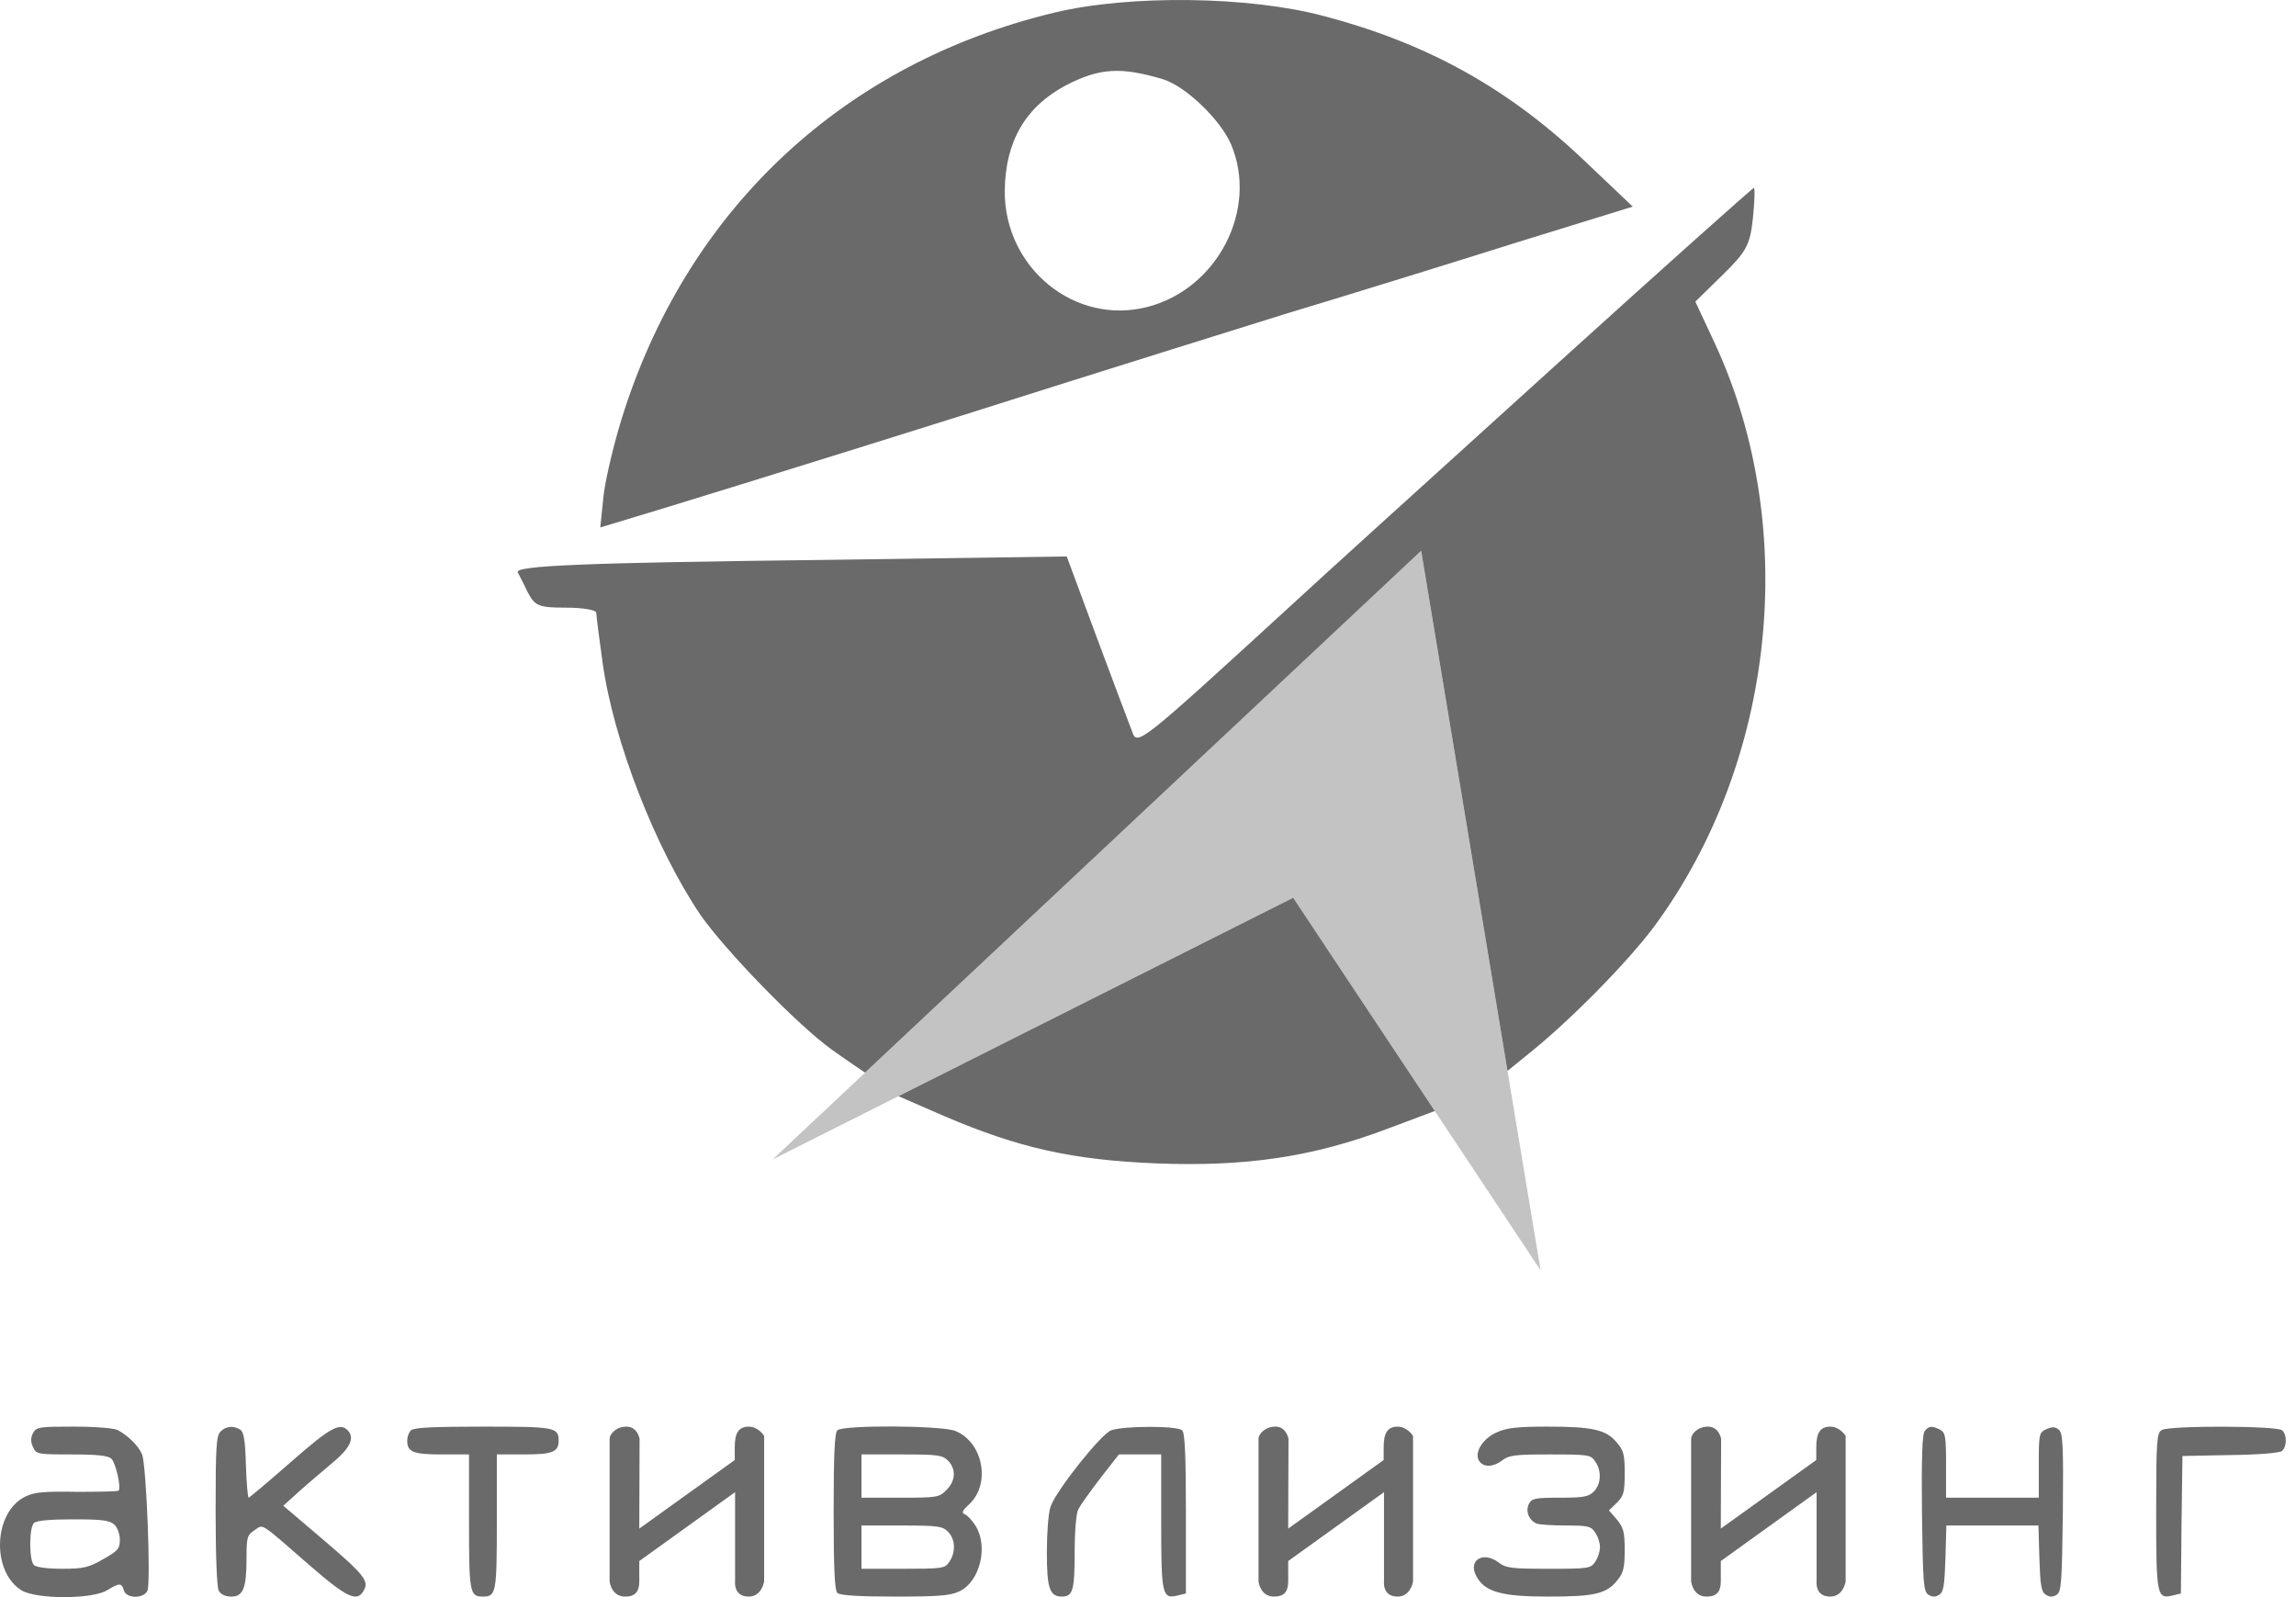 <svg width="115" height="80" viewBox="0 0 115 80" fill="none" xmlns="http://www.w3.org/2000/svg">
<path d="M1.653 71.786C1.53 72.033 1.53 72.219 1.653 72.482C1.808 72.838 1.87 72.853 3.588 72.853C4.919 72.853 5.414 72.915 5.585 73.07C5.801 73.302 6.08 74.525 5.941 74.664C5.894 74.711 4.95 74.726 3.851 74.726C2.242 74.695 1.715 74.742 1.282 74.958C-0.328 75.717 -0.451 78.719 1.081 79.663C1.824 80.112 4.61 80.112 5.352 79.663C5.987 79.276 6.095 79.276 6.204 79.663C6.312 80.066 7.163 80.097 7.38 79.694C7.566 79.354 7.334 73.395 7.117 72.853C6.947 72.436 6.42 71.909 5.894 71.631C5.708 71.538 4.78 71.46 3.696 71.46C1.963 71.46 1.824 71.476 1.653 71.786ZM5.724 76.367C5.879 76.506 6.003 76.831 6.003 77.125C6.003 77.574 5.91 77.682 5.167 78.1C4.439 78.518 4.192 78.58 3.108 78.58C2.365 78.58 1.808 78.503 1.7 78.394C1.452 78.147 1.452 76.537 1.7 76.289C1.824 76.166 2.489 76.104 3.665 76.104C5.089 76.104 5.492 76.15 5.724 76.367Z" fill="#6A6A6A"/>
<path d="M11.048 71.708C10.831 71.909 10.8 72.498 10.8 75.655C10.8 77.93 10.862 79.493 10.955 79.679C11.063 79.865 11.28 79.973 11.59 79.973C12.178 79.973 12.348 79.555 12.348 78.038C12.348 77.001 12.379 76.893 12.751 76.645C13.215 76.351 12.952 76.181 15.475 78.379C17.394 80.05 17.904 80.282 18.23 79.648C18.493 79.184 18.214 78.843 16.063 77.017L14.19 75.423L15.01 74.68C15.459 74.277 16.202 73.658 16.635 73.287C17.502 72.575 17.765 72.064 17.456 71.693C17.053 71.213 16.589 71.46 14.561 73.24C13.447 74.216 12.487 75.02 12.457 75.02C12.41 75.02 12.348 74.293 12.317 73.395C12.286 72.157 12.209 71.724 12.039 71.615C11.698 71.399 11.311 71.43 11.048 71.708Z" fill="#6A6A6A"/>
<path d="M20.582 71.646C20.474 71.755 20.396 71.971 20.396 72.157C20.396 72.73 20.69 72.853 22.13 72.853H23.492V76.228C23.492 79.772 23.523 79.973 24.188 79.973C24.854 79.973 24.885 79.772 24.885 76.228V72.853H26.247C27.686 72.853 27.98 72.73 27.98 72.157C27.98 71.492 27.779 71.46 24.188 71.46C21.727 71.46 20.721 71.507 20.582 71.646Z" fill="#6A6A6A"/>
<path d="M30.534 72.064L30.534 79.215C30.534 79.215 30.611 79.973 31.308 79.973C31.803 79.973 32.02 79.741 32.02 79.215V78.193L36.818 74.742V79.215C36.818 79.215 36.725 79.973 37.499 79.973C38.164 79.973 38.273 79.215 38.273 79.215V71.925C38.273 71.925 37.99 71.461 37.499 71.461C37.004 71.461 36.802 71.77 36.802 72.482V73.132L32.02 76.568L32.035 72.064C32.035 72.064 31.927 71.461 31.385 71.461C30.843 71.461 30.534 71.847 30.534 72.064Z" fill="#6A6A6A"/>
<path d="M41.941 71.646C41.801 71.786 41.755 72.9 41.755 75.717C41.755 78.534 41.801 79.648 41.941 79.787C42.064 79.911 42.931 79.973 44.819 79.973C47.017 79.973 47.605 79.927 48.054 79.71C49.076 79.23 49.509 77.481 48.874 76.444C48.704 76.166 48.456 75.903 48.333 75.856C48.147 75.779 48.193 75.67 48.549 75.345C49.633 74.324 49.246 72.25 47.853 71.677C47.172 71.399 42.219 71.368 41.941 71.646ZM47.481 73.163C47.899 73.581 47.868 74.184 47.404 74.633C47.048 75.005 46.94 75.02 45.082 75.02H43.148V72.853H45.16C46.971 72.853 47.203 72.884 47.481 73.163ZM47.481 76.723C47.853 77.094 47.884 77.76 47.543 78.24C47.327 78.565 47.203 78.58 45.222 78.58H43.148V76.413H45.16C46.971 76.413 47.203 76.444 47.481 76.723Z" fill="#6A6A6A"/>
<path d="M63.036 72.064V79.215C63.036 79.215 63.113 79.973 63.81 79.973C64.305 79.973 64.522 79.741 64.522 79.215V78.193L69.32 74.742V79.215C69.32 79.215 69.227 79.973 70.001 79.973C70.666 79.973 70.775 79.215 70.775 79.215V71.925C70.775 71.925 70.492 71.461 70.001 71.461C69.506 71.461 69.304 71.77 69.304 72.482V73.132L64.522 76.568L64.537 72.064C64.537 72.064 64.429 71.46 63.887 71.46C63.346 71.46 63.036 71.847 63.036 72.064Z" fill="#6A6A6A"/>
<path d="M84.704 72.064V79.215C84.704 79.215 84.781 79.973 85.478 79.973C85.973 79.973 86.19 79.741 86.19 79.215V78.193L90.988 74.742V79.215C90.988 79.215 90.895 79.973 91.669 79.973C92.335 79.973 92.443 79.215 92.443 79.215V71.925C92.443 71.925 92.16 71.461 91.669 71.461C91.174 71.461 90.972 71.77 90.972 72.482V73.132L86.19 76.568L86.206 72.064C86.206 72.064 86.097 71.46 85.555 71.46C85.014 71.46 84.704 71.847 84.704 72.064Z" fill="#6A6A6A"/>
<path d="M55.653 71.646C55.158 71.816 52.883 74.68 52.62 75.469C52.511 75.763 52.434 76.785 52.434 77.744C52.434 79.57 52.573 79.973 53.193 79.973C53.734 79.973 53.827 79.648 53.827 77.76C53.827 76.661 53.904 75.794 54.013 75.593C54.106 75.407 54.601 74.711 55.112 74.045L56.04 72.853H58.161V76.243C58.161 79.927 58.207 80.112 59.012 79.911L59.399 79.818V75.825C59.399 72.931 59.352 71.785 59.213 71.646C58.981 71.414 56.272 71.414 55.653 71.646Z" fill="#6A6A6A"/>
<path d="M74.953 71.754C74.319 72.033 73.885 72.668 74.04 73.086C74.195 73.488 74.721 73.534 75.201 73.178C75.588 72.884 75.851 72.853 77.647 72.853C79.55 72.853 79.674 72.869 79.891 73.194C80.231 73.674 80.2 74.339 79.829 74.711C79.566 74.974 79.318 75.02 78.126 75.02C76.903 75.02 76.718 75.051 76.579 75.33C76.393 75.686 76.579 76.165 76.981 76.32C77.105 76.367 77.77 76.413 78.436 76.413C79.519 76.413 79.689 76.444 79.891 76.754C80.03 76.939 80.138 77.28 80.138 77.497C80.138 77.713 80.03 78.054 79.891 78.24C79.674 78.564 79.55 78.58 77.569 78.58C75.696 78.58 75.433 78.549 75.046 78.255C74.272 77.682 73.514 78.162 73.947 78.951C74.365 79.741 75.201 79.973 77.554 79.973C79.906 79.973 80.479 79.834 81.036 79.122C81.315 78.781 81.376 78.487 81.376 77.636C81.376 76.738 81.315 76.522 80.99 76.119L80.587 75.655L80.99 75.268C81.33 74.927 81.376 74.742 81.376 73.797C81.376 72.869 81.33 72.652 80.974 72.25C80.448 71.615 79.782 71.46 77.507 71.46C75.975 71.46 75.449 71.522 74.953 71.754Z" fill="#6A6A6A"/>
<path d="M96.405 71.677C96.281 71.816 96.235 73.039 96.266 75.794C96.312 79.323 96.343 79.725 96.591 79.88C96.776 80.004 96.931 80.004 97.132 79.88C97.349 79.741 97.395 79.431 97.442 78.054L97.488 76.413H102.1L102.147 78.054C102.193 79.431 102.24 79.741 102.472 79.88C102.658 80.004 102.812 80.004 103.014 79.88C103.246 79.725 103.277 79.323 103.323 75.763C103.354 72.358 103.323 71.785 103.122 71.615C102.936 71.46 102.797 71.46 102.503 71.584C102.131 71.754 102.116 71.816 102.116 73.395V75.02H97.473V73.395C97.473 71.956 97.442 71.77 97.179 71.615C96.776 71.414 96.621 71.414 96.405 71.677Z" fill="#6A6A6A"/>
<path d="M108.276 71.631C108.028 71.77 107.997 72.141 107.997 75.701C107.997 79.973 108.028 80.112 108.848 79.911L109.235 79.818L109.266 76.367L109.313 72.931L111.696 72.884C113.136 72.869 114.173 72.776 114.296 72.683C114.544 72.466 114.56 71.894 114.312 71.646C114.08 71.414 108.663 71.398 108.276 71.631Z" fill="#6A6A6A"/>
<path d="M52.803 0.634C42.375 3.141 34.625 10.293 31.291 20.494C30.807 21.947 30.351 23.884 30.237 24.768L30.066 26.42L33.172 25.48C37.189 24.255 47.162 21.149 53.516 19.126C56.251 18.271 61.123 16.733 64.343 15.735C67.563 14.767 72.806 13.142 75.968 12.145L81.781 10.35L79.53 8.213C75.683 4.509 71.609 2.201 66.309 0.805C62.605 -0.192 56.593 -0.278 52.803 0.634ZM58.246 3.968C59.385 4.31 61.152 6.019 61.665 7.244C63.032 10.492 60.981 14.453 57.505 15.365C53.858 16.334 50.296 13.427 50.325 9.552C50.353 7.102 51.35 5.364 53.373 4.281C55.083 3.398 56.137 3.341 58.246 3.968Z" fill="#6A6A6A"/>
<path fill-rule="evenodd" clip-rule="evenodd" d="M74.812 21.108L74.822 21.099C75.82 20.195 76.838 19.272 77.849 18.356C83.32 13.399 87.822 9.381 87.85 9.41C87.907 9.467 87.879 10.15 87.793 10.977C87.651 12.259 87.48 12.601 86.283 13.769L84.915 15.108L85.912 17.245C90.158 26.448 88.933 38.159 82.864 46.394C81.525 48.189 78.675 51.095 76.538 52.805L75.507 53.641L71.182 27.588L43.328 53.727C43.328 53.727 42.461 53.147 41.663 52.577C39.953 51.351 36.334 47.619 35.081 45.824C32.83 42.49 30.721 37.105 30.18 33.173C30.009 31.948 29.866 30.836 29.866 30.694C29.866 30.552 29.183 30.438 28.356 30.438C26.96 30.438 26.789 30.352 26.419 29.64C26.266 29.312 26.096 28.984 26 28.798C25.97 28.741 25.948 28.698 25.934 28.671C25.764 28.329 29.354 28.186 41.435 28.044L53.43 27.873L54.941 31.948C55.767 34.17 56.565 36.279 56.707 36.649C56.962 37.384 57.048 37.306 65.021 30.001L65.198 29.839C66.404 28.725 70.407 25.099 74.807 21.113L74.81 21.11L74.812 21.108ZM71.865 55.651L64.771 44.969L45.001 54.908L47.304 55.91C51.037 57.506 53.715 58.104 57.932 58.275C62.377 58.446 65.739 57.962 69.501 56.537L71.865 55.651Z" fill="#6A6A6A"/>
<path opacity="0.4" d="M38.699 58.076L71.181 27.588L77.165 63.632L64.77 44.969L38.699 58.076Z" fill="#6A6A6A"/>
</svg>
